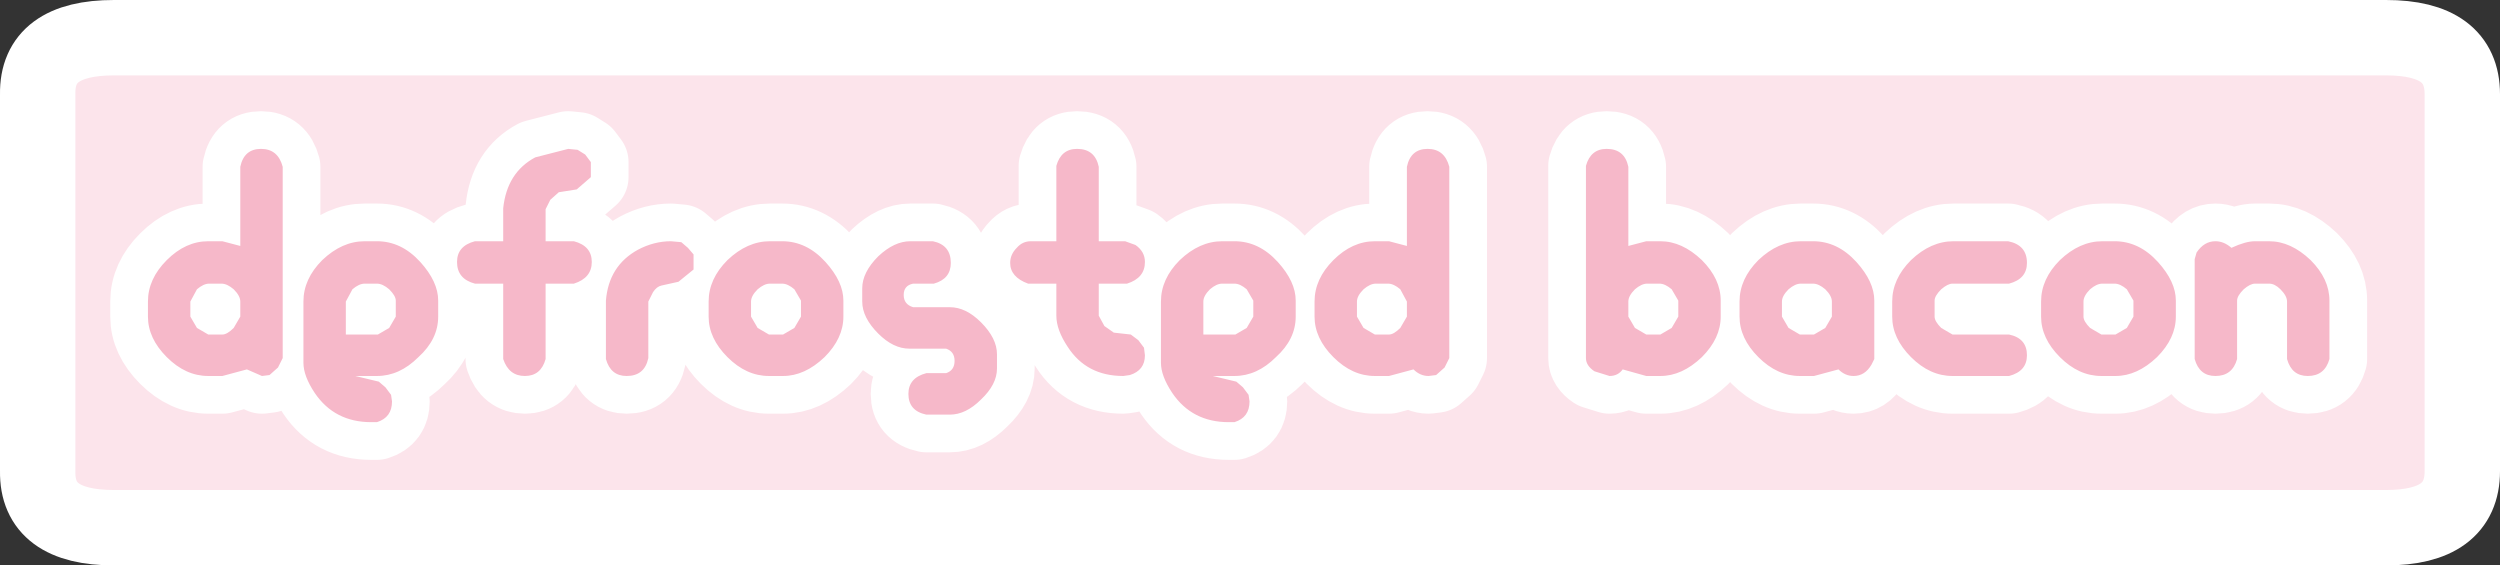 <?xml version="1.0" encoding="UTF-8" standalone="no"?>
<svg xmlns:xlink="http://www.w3.org/1999/xlink" height="30.0px" width="132.65px" xmlns="http://www.w3.org/2000/svg">
  <rect width="100%" height="100%" fill="#333333" stroke="none"/>
  <g transform="matrix(1.0, 0.0, 0.0, 1.0, 25.85, 2.0)">
    <path d="M104.8 3.0 L104.8 23.0 Q104.8 26.0 100.75 26.0 L-19.8 26.0 Q-23.9 26.0 -23.85 23.0 L-23.85 3.0 Q-23.9 0.0 -19.8 0.0 L100.75 0.0 Q104.8 0.0 104.8 3.0" fill="#fce4eb" fill-rule="evenodd" stroke="none"/>
    <path d="M104.8 3.0 Q104.8 0.0 100.75 0.0 L-19.8 0.0 Q-23.9 0.0 -23.85 3.0 L-23.85 23.0 Q-23.9 26.0 -19.8 26.0 L100.75 26.0 Q104.8 26.0 104.8 23.0 L104.8 3.0 Z" fill="none" stroke="#ffffff" stroke-linecap="round" stroke-linejoin="round" stroke-width="4.0"/>
    <path d="M92.55 11.15 Q93.3 10.8 93.8 10.8 L94.55 10.8 Q95.7 10.8 96.75 11.8 97.75 12.8 97.75 13.95 L97.75 17.05 Q97.5 17.95 96.6 17.95 95.75 17.95 95.5 17.05 L95.5 14.0 Q95.5 13.7 95.15 13.35 94.85 13.05 94.55 13.05 L93.8 13.05 Q93.55 13.05 93.2 13.35 92.85 13.7 92.85 13.95 L92.85 17.05 Q92.6 17.95 91.7 17.95 90.85 17.95 90.6 17.05 L90.6 11.75 90.7 11.4 Q91.1 10.8 91.7 10.8 92.15 10.8 92.55 11.15 M88.65 11.9 Q89.6 12.95 89.6 13.95 L89.6 14.8 Q89.6 15.95 88.6 16.95 87.55 17.95 86.4 17.95 L85.65 17.95 Q84.45 17.95 83.45 16.95 82.45 15.95 82.45 14.8 L82.45 14.0 Q82.45 12.8 83.45 11.8 84.5 10.8 85.7 10.8 L86.35 10.8 Q87.65 10.8 88.65 11.9 M87.0 13.35 Q86.65 13.05 86.35 13.05 L85.7 13.05 Q85.4 13.05 85.05 13.35 84.7 13.7 84.7 14.0 L84.7 14.8 Q84.7 15.05 85.05 15.4 L85.65 15.75 86.4 15.75 87.0 15.4 87.35 14.8 87.35 13.95 87.0 13.35 M80.7 10.8 Q81.7 11.0 81.7 11.95 81.7 12.8 80.75 13.05 L77.75 13.05 Q77.5 13.05 77.15 13.35 76.8 13.7 76.8 13.95 L76.8 14.8 Q76.8 15.05 77.15 15.4 L77.75 15.75 80.75 15.75 Q81.7 15.95 81.7 16.85 81.7 17.7 80.75 17.95 L77.75 17.95 Q76.55 17.95 75.55 16.95 74.55 15.95 74.55 14.8 L74.55 14.0 Q74.55 12.8 75.55 11.8 76.6 10.8 77.8 10.8 L80.7 10.8 M69.7 10.8 L70.35 10.8 Q71.65 10.8 72.65 11.9 73.6 12.95 73.6 13.95 L73.6 17.05 73.45 17.35 Q73.1 17.95 72.5 17.95 72.05 17.95 71.7 17.6 L70.4 17.95 69.65 17.95 Q68.45 17.95 67.45 16.95 66.45 15.95 66.45 14.8 L66.45 14.0 Q66.45 12.8 67.45 11.8 68.5 10.8 69.7 10.8 M64.45 11.8 Q65.45 12.8 65.45 13.95 L65.45 14.8 Q65.45 15.95 64.45 16.95 63.4 17.95 62.25 17.95 L61.5 17.95 60.25 17.6 Q60.0 17.95 59.55 17.95 L58.75 17.7 Q58.3 17.4 58.3 17.0 L58.3 6.8 Q58.55 5.9 59.4 5.9 60.35 5.9 60.55 6.85 L60.55 11.05 61.5 10.8 62.25 10.8 Q63.4 10.8 64.45 11.8 M68.7 14.0 L68.7 14.8 69.05 15.4 69.65 15.75 70.4 15.75 71.0 15.4 71.35 14.8 71.35 14.0 Q71.35 13.7 71.0 13.35 70.65 13.05 70.35 13.05 L69.7 13.05 Q69.4 13.05 69.05 13.35 68.7 13.7 68.7 14.0 M61.55 13.05 Q61.25 13.05 60.9 13.35 60.55 13.7 60.55 14.0 L60.55 14.8 60.9 15.4 61.5 15.75 62.25 15.75 62.85 15.4 63.2 14.8 63.2 13.95 62.85 13.35 Q62.5 13.05 62.2 13.05 L61.55 13.05 M47.85 10.8 L48.8 11.05 48.8 6.85 Q49.0 5.9 49.9 5.9 50.8 5.9 51.05 6.85 L51.05 17.0 50.8 17.5 50.35 17.9 49.95 17.95 Q49.5 17.95 49.15 17.6 L47.85 17.95 47.1 17.95 Q45.9 17.95 44.9 16.95 43.9 15.95 43.9 14.8 L43.9 14.0 Q43.9 12.8 44.9 11.8 45.9 10.8 47.1 10.8 L47.85 10.8 M48.45 13.35 Q48.1 13.05 47.8 13.05 L47.15 13.05 Q46.85 13.05 46.5 13.35 46.15 13.7 46.15 14.0 L46.15 14.8 46.5 15.4 47.1 15.75 47.85 15.75 Q48.1 15.75 48.45 15.4 L48.8 14.8 48.8 14.0 48.45 13.35 M40.65 13.95 L40.3 13.35 Q39.95 13.05 39.65 13.05 L39.0 13.05 Q38.7 13.05 38.35 13.35 38.0 13.7 38.0 14.0 L38.0 15.75 39.7 15.75 40.3 15.4 40.65 14.8 40.65 13.95 M42.9 14.8 Q42.9 16.0 41.85 16.95 40.85 17.95 39.65 17.95 L38.5 17.95 39.75 18.25 40.1 18.55 40.4 18.95 40.45 19.3 Q40.45 20.15 39.65 20.4 L39.35 20.4 Q37.4 20.4 36.35 18.85 35.75 17.95 35.75 17.25 L35.75 14.0 Q35.75 12.8 36.75 11.8 37.8 10.8 39.0 10.8 L39.65 10.8 Q40.95 10.8 41.95 11.9 42.9 12.95 42.9 13.95 L42.9 14.8 M34.9 11.9 Q34.9 12.75 33.95 13.05 L32.45 13.05 32.45 14.75 32.75 15.3 33.25 15.65 34.15 15.75 34.55 16.05 34.85 16.45 34.9 16.85 Q34.9 17.65 34.1 17.9 L33.75 17.95 Q31.8 17.95 30.8 16.4 30.2 15.5 30.2 14.75 L30.2 13.05 28.7 13.05 Q27.75 12.7 27.75 11.95 27.75 11.5 28.1 11.15 28.4 10.8 28.85 10.8 L30.2 10.8 30.2 6.8 Q30.45 5.9 31.3 5.9 32.25 5.9 32.45 6.85 L32.45 10.8 33.85 10.8 34.4 11.0 Q34.9 11.35 34.9 11.9 M24.6 11.95 Q24.6 12.8 23.7 13.05 L22.6 13.05 Q22.1 13.15 22.1 13.65 22.1 14.15 22.6 14.3 L24.55 14.3 Q25.4 14.3 26.2 15.1 27.05 15.95 27.05 16.8 L27.05 17.55 Q27.05 18.4 26.2 19.2 25.4 20.0 24.55 20.0 L23.3 20.0 Q22.35 19.8 22.35 18.9 22.35 18.05 23.3 17.8 L24.35 17.8 Q24.8 17.65 24.8 17.15 24.8 16.65 24.35 16.5 L22.4 16.5 Q21.55 16.5 20.75 15.7 19.9 14.85 19.9 14.0 L19.9 13.3 Q19.9 12.45 20.75 11.6 21.6 10.8 22.45 10.8 L23.65 10.8 Q24.6 11.0 24.6 11.95 M15.65 10.8 Q16.95 10.8 17.95 11.9 18.9 12.95 18.9 13.95 L18.9 14.8 Q18.9 15.95 17.9 16.95 16.85 17.95 15.7 17.95 L14.95 17.95 Q13.75 17.95 12.75 16.95 11.75 15.95 11.75 14.8 L11.75 14.0 Q11.75 12.8 12.75 11.8 13.8 10.8 15.0 10.8 L15.65 10.8 M10.95 11.5 L10.95 12.3 10.15 12.95 9.25 13.15 Q9.0 13.2 8.8 13.5 L8.55 14.0 8.55 17.0 Q8.35 17.95 7.4 17.95 6.55 17.95 6.3 17.05 L6.3 13.95 Q6.45 12.1 8.0 11.25 8.85 10.8 9.75 10.8 L10.3 10.85 10.65 11.15 10.95 11.5 M4.8 5.95 L5.2 6.2 5.5 6.6 5.5 7.4 4.75 8.05 3.8 8.2 3.35 8.6 3.1 9.1 3.1 10.8 4.6 10.8 Q5.55 11.05 5.55 11.9 5.55 12.75 4.6 13.05 L3.1 13.05 3.1 17.05 Q2.85 17.95 2.0 17.95 1.15 17.95 0.85 17.05 L0.85 13.05 -0.65 13.05 Q-1.6 12.8 -1.6 11.9 -1.6 11.05 -0.65 10.8 L0.85 10.8 0.85 9.05 Q1.05 7.15 2.55 6.35 L4.3 5.9 4.8 5.95 M16.65 13.95 L16.3 13.35 Q15.95 13.05 15.65 13.05 L15.0 13.05 Q14.7 13.05 14.35 13.35 14.0 13.7 14.0 14.0 L14.0 14.8 14.35 15.4 14.95 15.75 15.7 15.75 16.3 15.4 16.65 14.8 16.65 13.95 M-3.55 11.9 Q-2.6 12.95 -2.6 13.95 L-2.6 14.8 Q-2.6 16.0 -3.65 16.95 -4.65 17.95 -5.85 17.95 L-7.0 17.95 -5.75 18.25 -5.4 18.55 -5.1 18.95 -5.05 19.3 Q-5.05 20.15 -5.85 20.4 L-6.15 20.4 Q-8.1 20.4 -9.15 18.85 -9.75 17.95 -9.75 17.25 L-9.75 14.0 Q-9.75 12.8 -8.75 11.8 -7.7 10.8 -6.5 10.8 L-5.85 10.8 Q-4.55 10.8 -3.55 11.9 M-14.8 10.8 L-14.05 10.8 -13.1 11.05 -13.1 6.85 Q-12.9 5.9 -12.0 5.9 -11.1 5.9 -10.85 6.85 L-10.85 17.0 -11.1 17.5 -11.55 17.9 -11.95 17.95 -12.75 17.6 -14.05 17.95 -14.8 17.95 Q-16.0 17.95 -17.0 16.95 -18.0 15.95 -18.0 14.8 L-18.0 14.0 Q-18.0 12.8 -17.0 11.8 -16.0 10.8 -14.8 10.8 M-14.75 13.05 Q-15.05 13.05 -15.4 13.35 L-15.75 14.0 -15.75 14.8 -15.4 15.4 -14.8 15.75 -14.05 15.75 Q-13.8 15.75 -13.45 15.4 L-13.1 14.8 -13.1 14.0 Q-13.1 13.7 -13.45 13.35 -13.8 13.05 -14.1 13.05 L-14.75 13.05 M-4.85 13.95 Q-4.85 13.7 -5.2 13.35 -5.55 13.05 -5.85 13.05 L-6.5 13.05 Q-6.8 13.05 -7.15 13.35 L-7.5 14.0 -7.5 15.75 -5.8 15.75 -5.2 15.4 -4.85 14.8 -4.85 13.95" fill="#f6b8c9" fill-rule="evenodd" stroke="none"/>
    <path d="M92.55 11.15 Q93.3 10.8 93.8 10.8 L94.55 10.8 Q95.7 10.8 96.75 11.8 97.75 12.8 97.75 13.95 L97.75 17.05 Q97.5 17.95 96.6 17.95 95.75 17.95 95.5 17.05 L95.5 14.0 Q95.5 13.7 95.15 13.35 94.85 13.05 94.55 13.05 L93.8 13.05 Q93.55 13.05 93.2 13.35 92.85 13.7 92.85 13.95 L92.85 17.05 Q92.6 17.95 91.7 17.95 90.85 17.95 90.6 17.05 L90.6 11.75 90.7 11.4 Q91.1 10.8 91.7 10.8 92.15 10.8 92.55 11.15 M88.65 11.9 Q89.6 12.95 89.6 13.95 L89.6 14.8 Q89.6 15.95 88.6 16.95 87.55 17.95 86.4 17.95 L85.65 17.95 Q84.45 17.95 83.45 16.95 82.45 15.95 82.45 14.8 L82.45 14.0 Q82.45 12.8 83.45 11.8 84.5 10.8 85.7 10.8 L86.35 10.8 Q87.65 10.8 88.65 11.9 M87.0 13.35 Q86.65 13.05 86.35 13.05 L85.7 13.05 Q85.4 13.05 85.05 13.35 84.7 13.7 84.7 14.0 L84.7 14.8 Q84.7 15.05 85.05 15.4 L85.65 15.75 86.4 15.75 87.0 15.4 87.35 14.8 87.35 13.95 87.0 13.35 M80.7 10.8 Q81.7 11.0 81.7 11.95 81.7 12.8 80.75 13.05 L77.75 13.05 Q77.5 13.05 77.15 13.35 76.8 13.7 76.8 13.95 L76.8 14.8 Q76.8 15.05 77.15 15.4 L77.75 15.75 80.75 15.75 Q81.7 15.95 81.7 16.85 81.7 17.7 80.75 17.95 L77.75 17.95 Q76.55 17.95 75.55 16.95 74.55 15.95 74.55 14.8 L74.55 14.0 Q74.55 12.8 75.55 11.8 76.6 10.8 77.8 10.8 L80.7 10.8 M69.7 10.8 L70.35 10.8 Q71.65 10.8 72.65 11.9 73.6 12.95 73.6 13.95 L73.6 17.05 73.45 17.35 Q73.1 17.95 72.5 17.95 72.05 17.95 71.7 17.6 L70.4 17.95 69.65 17.95 Q68.45 17.95 67.45 16.95 66.45 15.95 66.45 14.8 L66.45 14.0 Q66.45 12.8 67.45 11.8 68.5 10.8 69.7 10.8 M64.45 11.8 Q65.45 12.8 65.45 13.95 L65.45 14.8 Q65.45 15.95 64.45 16.95 63.4 17.95 62.25 17.95 L61.5 17.95 60.25 17.6 Q60.0 17.95 59.55 17.95 L58.75 17.7 Q58.3 17.4 58.3 17.0 L58.3 6.8 Q58.55 5.9 59.4 5.9 60.35 5.9 60.55 6.85 L60.55 11.05 61.5 10.8 62.25 10.8 Q63.4 10.8 64.45 11.8 M68.7 14.0 L68.7 14.8 69.05 15.4 69.65 15.75 70.4 15.75 71.0 15.4 71.35 14.8 71.35 14.0 Q71.35 13.7 71.0 13.35 70.65 13.05 70.35 13.05 L69.7 13.05 Q69.4 13.05 69.05 13.35 68.7 13.7 68.7 14.0 M61.55 13.05 Q61.25 13.05 60.9 13.35 60.55 13.7 60.55 14.0 L60.55 14.8 60.9 15.4 61.5 15.75 62.25 15.75 62.85 15.4 63.2 14.8 63.2 13.95 62.85 13.35 Q62.5 13.05 62.2 13.05 L61.55 13.05 M47.85 10.8 L48.8 11.05 48.8 6.85 Q49.0 5.9 49.9 5.9 50.8 5.9 51.05 6.85 L51.05 17.0 50.8 17.5 50.35 17.9 49.95 17.95 Q49.5 17.95 49.15 17.6 L47.85 17.95 47.1 17.95 Q45.9 17.95 44.9 16.95 43.9 15.95 43.9 14.8 L43.9 14.0 Q43.9 12.8 44.9 11.8 45.9 10.8 47.1 10.8 L47.85 10.8 M48.45 13.35 Q48.1 13.05 47.8 13.05 L47.15 13.05 Q46.85 13.05 46.5 13.35 46.15 13.7 46.15 14.0 L46.15 14.8 46.5 15.4 47.1 15.75 47.85 15.75 Q48.1 15.75 48.45 15.4 L48.8 14.8 48.8 14.0 48.45 13.35 M40.65 13.95 L40.3 13.35 Q39.95 13.05 39.65 13.05 L39.0 13.05 Q38.7 13.05 38.35 13.35 38.0 13.7 38.0 14.0 L38.0 15.75 39.7 15.75 40.3 15.4 40.65 14.8 40.65 13.95 M42.9 14.8 Q42.9 16.0 41.85 16.95 40.85 17.95 39.65 17.95 L38.5 17.95 39.75 18.25 40.1 18.55 40.4 18.95 40.45 19.3 Q40.45 20.15 39.65 20.4 L39.35 20.4 Q37.4 20.4 36.35 18.85 35.75 17.95 35.75 17.25 L35.75 14.0 Q35.75 12.8 36.75 11.8 37.8 10.8 39.0 10.8 L39.65 10.8 Q40.95 10.8 41.95 11.9 42.9 12.95 42.9 13.95 L42.9 14.8 M34.9 11.9 Q34.9 12.75 33.95 13.05 L32.45 13.05 32.45 14.75 32.75 15.3 33.25 15.65 34.15 15.75 34.55 16.05 34.85 16.45 34.9 16.85 Q34.9 17.65 34.1 17.9 L33.75 17.95 Q31.8 17.95 30.8 16.4 30.2 15.5 30.2 14.75 L30.2 13.05 28.7 13.05 Q27.75 12.7 27.75 11.95 27.75 11.5 28.1 11.15 28.4 10.8 28.85 10.8 L30.2 10.8 30.2 6.8 Q30.45 5.9 31.3 5.9 32.25 5.9 32.45 6.85 L32.45 10.8 33.85 10.8 34.4 11.0 Q34.9 11.35 34.9 11.9 M24.6 11.95 Q24.6 12.8 23.7 13.05 L22.6 13.05 Q22.1 13.15 22.1 13.65 22.1 14.15 22.6 14.3 L24.55 14.3 Q25.4 14.3 26.2 15.1 27.05 15.95 27.05 16.8 L27.05 17.55 Q27.05 18.4 26.2 19.2 25.4 20.0 24.55 20.0 L23.3 20.0 Q22.35 19.8 22.35 18.9 22.35 18.05 23.3 17.8 L24.35 17.8 Q24.8 17.65 24.8 17.15 24.8 16.65 24.35 16.5 L22.4 16.5 Q21.55 16.5 20.75 15.7 19.9 14.85 19.9 14.0 L19.9 13.3 Q19.9 12.45 20.75 11.6 21.6 10.8 22.45 10.8 L23.65 10.8 Q24.6 11.0 24.6 11.95 M15.65 10.8 Q16.95 10.8 17.95 11.9 18.9 12.95 18.9 13.95 L18.9 14.8 Q18.9 15.95 17.9 16.95 16.85 17.95 15.7 17.95 L14.95 17.95 Q13.75 17.95 12.75 16.95 11.75 15.95 11.75 14.8 L11.75 14.0 Q11.75 12.8 12.75 11.8 13.8 10.8 15.0 10.8 L15.65 10.8 M10.95 11.5 L10.95 12.3 10.15 12.95 9.25 13.15 Q9.0 13.2 8.8 13.5 L8.55 14.0 8.55 17.0 Q8.35 17.95 7.4 17.95 6.55 17.95 6.3 17.05 L6.3 13.95 Q6.45 12.1 8.0 11.25 8.85 10.8 9.75 10.8 L10.3 10.85 10.65 11.15 10.95 11.5 M4.8 5.95 L5.2 6.2 5.5 6.6 5.5 7.4 4.75 8.05 3.8 8.2 3.35 8.6 3.1 9.1 3.1 10.8 4.6 10.8 Q5.55 11.05 5.55 11.9 5.55 12.75 4.6 13.05 L3.1 13.05 3.1 17.05 Q2.85 17.95 2.0 17.95 1.15 17.95 0.85 17.05 L0.85 13.05 -0.65 13.05 Q-1.6 12.8 -1.6 11.9 -1.6 11.05 -0.65 10.8 L0.85 10.8 0.85 9.05 Q1.05 7.15 2.55 6.35 L4.3 5.9 4.8 5.95 M16.65 13.95 L16.3 13.35 Q15.95 13.05 15.65 13.05 L15.0 13.05 Q14.7 13.05 14.35 13.35 14.0 13.7 14.0 14.0 L14.0 14.8 14.35 15.4 14.95 15.75 15.7 15.75 16.3 15.4 16.65 14.8 16.65 13.95 M-3.55 11.9 Q-2.6 12.95 -2.6 13.95 L-2.6 14.8 Q-2.6 16.0 -3.65 16.95 -4.65 17.95 -5.85 17.95 L-7.0 17.95 -5.75 18.25 -5.4 18.55 -5.1 18.95 -5.05 19.3 Q-5.05 20.15 -5.85 20.4 L-6.15 20.4 Q-8.1 20.4 -9.15 18.85 -9.75 17.95 -9.75 17.25 L-9.75 14.0 Q-9.75 12.8 -8.75 11.8 -7.7 10.8 -6.5 10.8 L-5.85 10.8 Q-4.55 10.8 -3.55 11.9 M-14.8 10.8 L-14.05 10.8 -13.1 11.05 -13.1 6.85 Q-12.9 5.9 -12.0 5.9 -11.1 5.9 -10.85 6.85 L-10.85 17.0 -11.1 17.5 -11.55 17.9 -11.95 17.95 -12.75 17.6 -14.05 17.95 -14.8 17.95 Q-16.0 17.95 -17.0 16.95 -18.0 15.95 -18.0 14.8 L-18.0 14.0 Q-18.0 12.8 -17.0 11.8 -16.0 10.8 -14.8 10.8 M-14.75 13.05 Q-15.05 13.05 -15.4 13.35 L-15.75 14.0 -15.75 14.8 -15.4 15.4 -14.8 15.75 -14.05 15.75 Q-13.8 15.75 -13.45 15.4 L-13.1 14.8 -13.1 14.0 Q-13.1 13.7 -13.45 13.35 -13.8 13.05 -14.1 13.05 L-14.75 13.05 M-4.85 13.95 Q-4.85 13.7 -5.2 13.35 -5.55 13.05 -5.85 13.05 L-6.5 13.05 Q-6.8 13.05 -7.15 13.35 L-7.5 14.0 -7.5 15.75 -5.8 15.75 -5.2 15.4 -4.85 14.8 -4.85 13.95" fill="none" stroke="#ffffff" stroke-linecap="round" stroke-linejoin="round" stroke-width="4.0"/>
    <path d="M96.75 11.8 Q97.75 12.8 97.75 13.95 L97.75 17.05 Q97.5 17.95 96.6 17.95 95.75 17.95 95.5 17.05 L95.5 14.0 Q95.5 13.7 95.15 13.35 94.85 13.05 94.55 13.05 L93.8 13.05 Q93.55 13.05 93.2 13.35 92.85 13.7 92.85 13.95 L92.85 17.05 Q92.6 17.95 91.7 17.95 90.85 17.95 90.6 17.05 L90.6 11.75 90.7 11.4 Q91.1 10.8 91.7 10.8 92.15 10.8 92.55 11.15 93.3 10.8 93.8 10.8 L94.55 10.8 Q95.7 10.8 96.75 11.8 M88.65 11.9 Q89.6 12.95 89.6 13.95 L89.6 14.8 Q89.6 15.95 88.6 16.95 87.55 17.95 86.4 17.95 L85.65 17.95 Q84.45 17.95 83.45 16.95 82.45 15.95 82.45 14.8 L82.45 14.0 Q82.45 12.8 83.45 11.8 84.5 10.8 85.7 10.8 L86.35 10.8 Q87.65 10.8 88.65 11.9 M87.35 13.95 L87.0 13.35 Q86.65 13.05 86.35 13.05 L85.7 13.05 Q85.4 13.05 85.05 13.35 84.7 13.7 84.7 14.0 L84.7 14.8 Q84.7 15.05 85.05 15.4 L85.65 15.75 86.4 15.75 87.0 15.4 87.35 14.8 87.35 13.95 M80.7 10.8 Q81.7 11.0 81.7 11.95 81.7 12.8 80.75 13.05 L77.75 13.05 Q77.5 13.05 77.15 13.35 76.8 13.7 76.8 13.95 L76.8 14.8 Q76.8 15.05 77.15 15.4 L77.75 15.75 80.75 15.75 Q81.7 15.95 81.7 16.85 81.7 17.7 80.75 17.95 L77.75 17.95 Q76.55 17.95 75.55 16.95 74.55 15.95 74.55 14.8 L74.55 14.0 Q74.55 12.8 75.55 11.8 76.6 10.8 77.8 10.8 L80.7 10.8 M62.25 10.8 Q63.4 10.8 64.45 11.8 65.45 12.8 65.45 13.95 L65.45 14.8 Q65.45 15.95 64.45 16.95 63.4 17.95 62.25 17.95 L61.5 17.95 60.25 17.6 Q60.0 17.95 59.55 17.95 L58.75 17.7 Q58.3 17.4 58.3 17.0 L58.3 6.8 Q58.55 5.9 59.4 5.9 60.35 5.9 60.55 6.85 L60.55 11.05 61.5 10.8 62.25 10.8 M69.7 10.8 L70.35 10.8 Q71.65 10.8 72.65 11.9 73.6 12.95 73.6 13.95 L73.6 17.05 73.45 17.35 Q73.1 17.95 72.5 17.95 72.05 17.95 71.7 17.6 L70.4 17.95 69.65 17.95 Q68.45 17.95 67.45 16.95 66.45 15.95 66.45 14.8 L66.45 14.0 Q66.45 12.8 67.45 11.8 68.5 10.8 69.7 10.8 M69.05 15.4 L69.65 15.75 70.4 15.75 71.0 15.4 71.35 14.8 71.35 14.0 Q71.35 13.7 71.0 13.35 70.65 13.05 70.35 13.05 L69.7 13.05 Q69.4 13.05 69.05 13.35 68.7 13.7 68.7 14.0 L68.7 14.8 69.05 15.4 M62.2 13.05 L61.55 13.05 Q61.25 13.05 60.9 13.35 60.55 13.7 60.55 14.0 L60.55 14.8 60.9 15.4 61.5 15.75 62.25 15.75 62.85 15.4 63.2 14.8 63.2 13.95 62.85 13.35 Q62.5 13.05 62.2 13.05 M49.9 5.9 Q50.8 5.9 51.05 6.85 L51.05 17.0 50.8 17.5 50.35 17.9 49.95 17.95 Q49.5 17.95 49.15 17.6 L47.85 17.95 47.1 17.95 Q45.9 17.95 44.9 16.95 43.9 15.95 43.9 14.8 L43.9 14.0 Q43.9 12.8 44.9 11.8 45.9 10.8 47.1 10.8 L47.85 10.8 48.8 11.05 48.8 6.85 Q49.0 5.9 49.9 5.9 M48.8 14.8 L48.8 14.0 48.45 13.35 Q48.1 13.05 47.8 13.05 L47.15 13.05 Q46.85 13.05 46.5 13.35 46.15 13.7 46.15 14.0 L46.15 14.8 46.5 15.4 47.1 15.75 47.85 15.75 Q48.1 15.75 48.45 15.4 L48.8 14.8 M40.65 13.95 L40.3 13.35 Q39.95 13.05 39.65 13.05 L39.0 13.05 Q38.7 13.05 38.35 13.35 38.0 13.7 38.0 14.0 L38.0 15.75 39.7 15.75 40.3 15.4 40.65 14.8 40.65 13.95 M41.85 16.95 Q40.85 17.95 39.65 17.95 L38.5 17.95 39.75 18.25 40.1 18.55 40.4 18.95 40.45 19.3 Q40.45 20.15 39.65 20.4 L39.35 20.4 Q37.4 20.4 36.35 18.85 35.75 17.95 35.75 17.25 L35.75 14.0 Q35.75 12.8 36.75 11.8 37.8 10.8 39.0 10.8 L39.65 10.8 Q40.95 10.8 41.95 11.9 42.9 12.95 42.9 13.95 L42.9 14.8 Q42.9 16.0 41.85 16.95 M34.9 11.9 Q34.9 12.75 33.95 13.05 L32.45 13.05 32.45 14.75 32.75 15.3 33.25 15.65 34.15 15.75 34.55 16.05 34.85 16.45 34.9 16.85 Q34.9 17.65 34.1 17.9 L33.75 17.95 Q31.8 17.95 30.8 16.4 30.2 15.5 30.2 14.75 L30.2 13.05 28.7 13.05 Q27.75 12.7 27.75 11.95 27.75 11.5 28.1 11.15 28.4 10.8 28.85 10.8 L30.2 10.8 30.2 6.8 Q30.45 5.9 31.3 5.9 32.25 5.9 32.45 6.85 L32.45 10.8 33.85 10.8 34.4 11.0 Q34.9 11.35 34.9 11.9 M24.6 11.95 Q24.6 12.8 23.7 13.05 L22.6 13.05 Q22.1 13.15 22.1 13.65 22.1 14.15 22.6 14.3 L24.55 14.3 Q25.4 14.3 26.2 15.1 27.05 15.95 27.05 16.8 L27.05 17.55 Q27.05 18.4 26.2 19.2 25.4 20.0 24.55 20.0 L23.3 20.0 Q22.35 19.8 22.35 18.9 22.35 18.05 23.3 17.8 L24.35 17.8 Q24.8 17.65 24.8 17.15 24.8 16.65 24.35 16.5 L22.4 16.5 Q21.55 16.5 20.75 15.7 19.9 14.85 19.9 14.0 L19.9 13.3 Q19.9 12.45 20.75 11.6 21.6 10.8 22.45 10.8 L23.65 10.8 Q24.6 11.0 24.6 11.95 M10.95 11.5 L10.95 12.3 10.15 12.95 9.25 13.15 Q9.0 13.2 8.8 13.5 L8.55 14.0 8.55 17.0 Q8.35 17.95 7.4 17.95 6.55 17.95 6.3 17.05 L6.3 13.95 Q6.45 12.1 8.0 11.25 8.85 10.8 9.75 10.8 L10.3 10.85 10.65 11.15 10.95 11.5 M15.0 10.8 L15.65 10.8 Q16.95 10.8 17.95 11.9 18.9 12.95 18.9 13.95 L18.9 14.8 Q18.9 15.95 17.9 16.95 16.85 17.95 15.7 17.95 L14.95 17.95 Q13.75 17.95 12.75 16.95 11.75 15.95 11.75 14.8 L11.75 14.0 Q11.75 12.8 12.75 11.8 13.8 10.8 15.0 10.8 M4.8 5.95 L5.2 6.2 5.5 6.6 5.5 7.4 4.75 8.05 3.8 8.2 3.35 8.6 3.1 9.1 3.1 10.8 4.6 10.8 Q5.55 11.05 5.55 11.9 5.55 12.75 4.6 13.05 L3.1 13.05 3.1 17.05 Q2.85 17.95 2.0 17.95 1.15 17.95 0.85 17.05 L0.85 13.05 -0.65 13.05 Q-1.6 12.8 -1.6 11.9 -1.6 11.05 -0.65 10.8 L0.85 10.8 0.85 9.05 Q1.05 7.15 2.55 6.35 L4.3 5.9 4.8 5.95 M16.65 13.95 L16.3 13.35 Q15.95 13.05 15.65 13.05 L15.0 13.05 Q14.7 13.05 14.35 13.35 14.0 13.7 14.0 14.0 L14.0 14.8 14.35 15.4 14.95 15.75 15.7 15.75 16.3 15.4 16.65 14.8 16.65 13.95 M-3.55 11.9 Q-2.6 12.95 -2.6 13.95 L-2.6 14.8 Q-2.6 16.0 -3.65 16.95 -4.65 17.95 -5.85 17.95 L-7.0 17.95 -5.75 18.25 -5.4 18.55 -5.1 18.95 -5.05 19.3 Q-5.05 20.15 -5.85 20.4 L-6.15 20.4 Q-8.1 20.4 -9.15 18.85 -9.75 17.95 -9.75 17.25 L-9.75 14.0 Q-9.75 12.8 -8.75 11.8 -7.7 10.8 -6.5 10.8 L-5.85 10.8 Q-4.55 10.8 -3.55 11.9 M-13.1 6.85 Q-12.9 5.9 -12.0 5.9 -11.1 5.9 -10.85 6.85 L-10.85 17.0 -11.1 17.5 -11.55 17.9 -11.95 17.95 -12.75 17.6 -14.05 17.95 -14.8 17.95 Q-16.0 17.95 -17.0 16.95 -18.0 15.95 -18.0 14.8 L-18.0 14.0 Q-18.0 12.8 -17.0 11.8 -16.0 10.8 -14.8 10.8 L-14.05 10.8 -13.1 11.05 -13.1 6.85 M-14.75 13.05 Q-15.05 13.05 -15.4 13.35 L-15.75 14.0 -15.75 14.8 -15.4 15.4 -14.8 15.75 -14.05 15.75 Q-13.8 15.75 -13.45 15.4 L-13.1 14.8 -13.1 14.0 Q-13.1 13.7 -13.45 13.35 -13.8 13.05 -14.1 13.05 L-14.75 13.05 M-4.85 13.95 Q-4.85 13.7 -5.2 13.35 -5.55 13.05 -5.85 13.05 L-6.5 13.05 Q-6.8 13.05 -7.15 13.35 L-7.5 14.0 -7.5 15.75 -5.8 15.75 -5.2 15.4 -4.85 14.8 -4.85 13.95" fill="#f6b8c9" fill-rule="evenodd" stroke="none"/>
  </g>
</svg>
